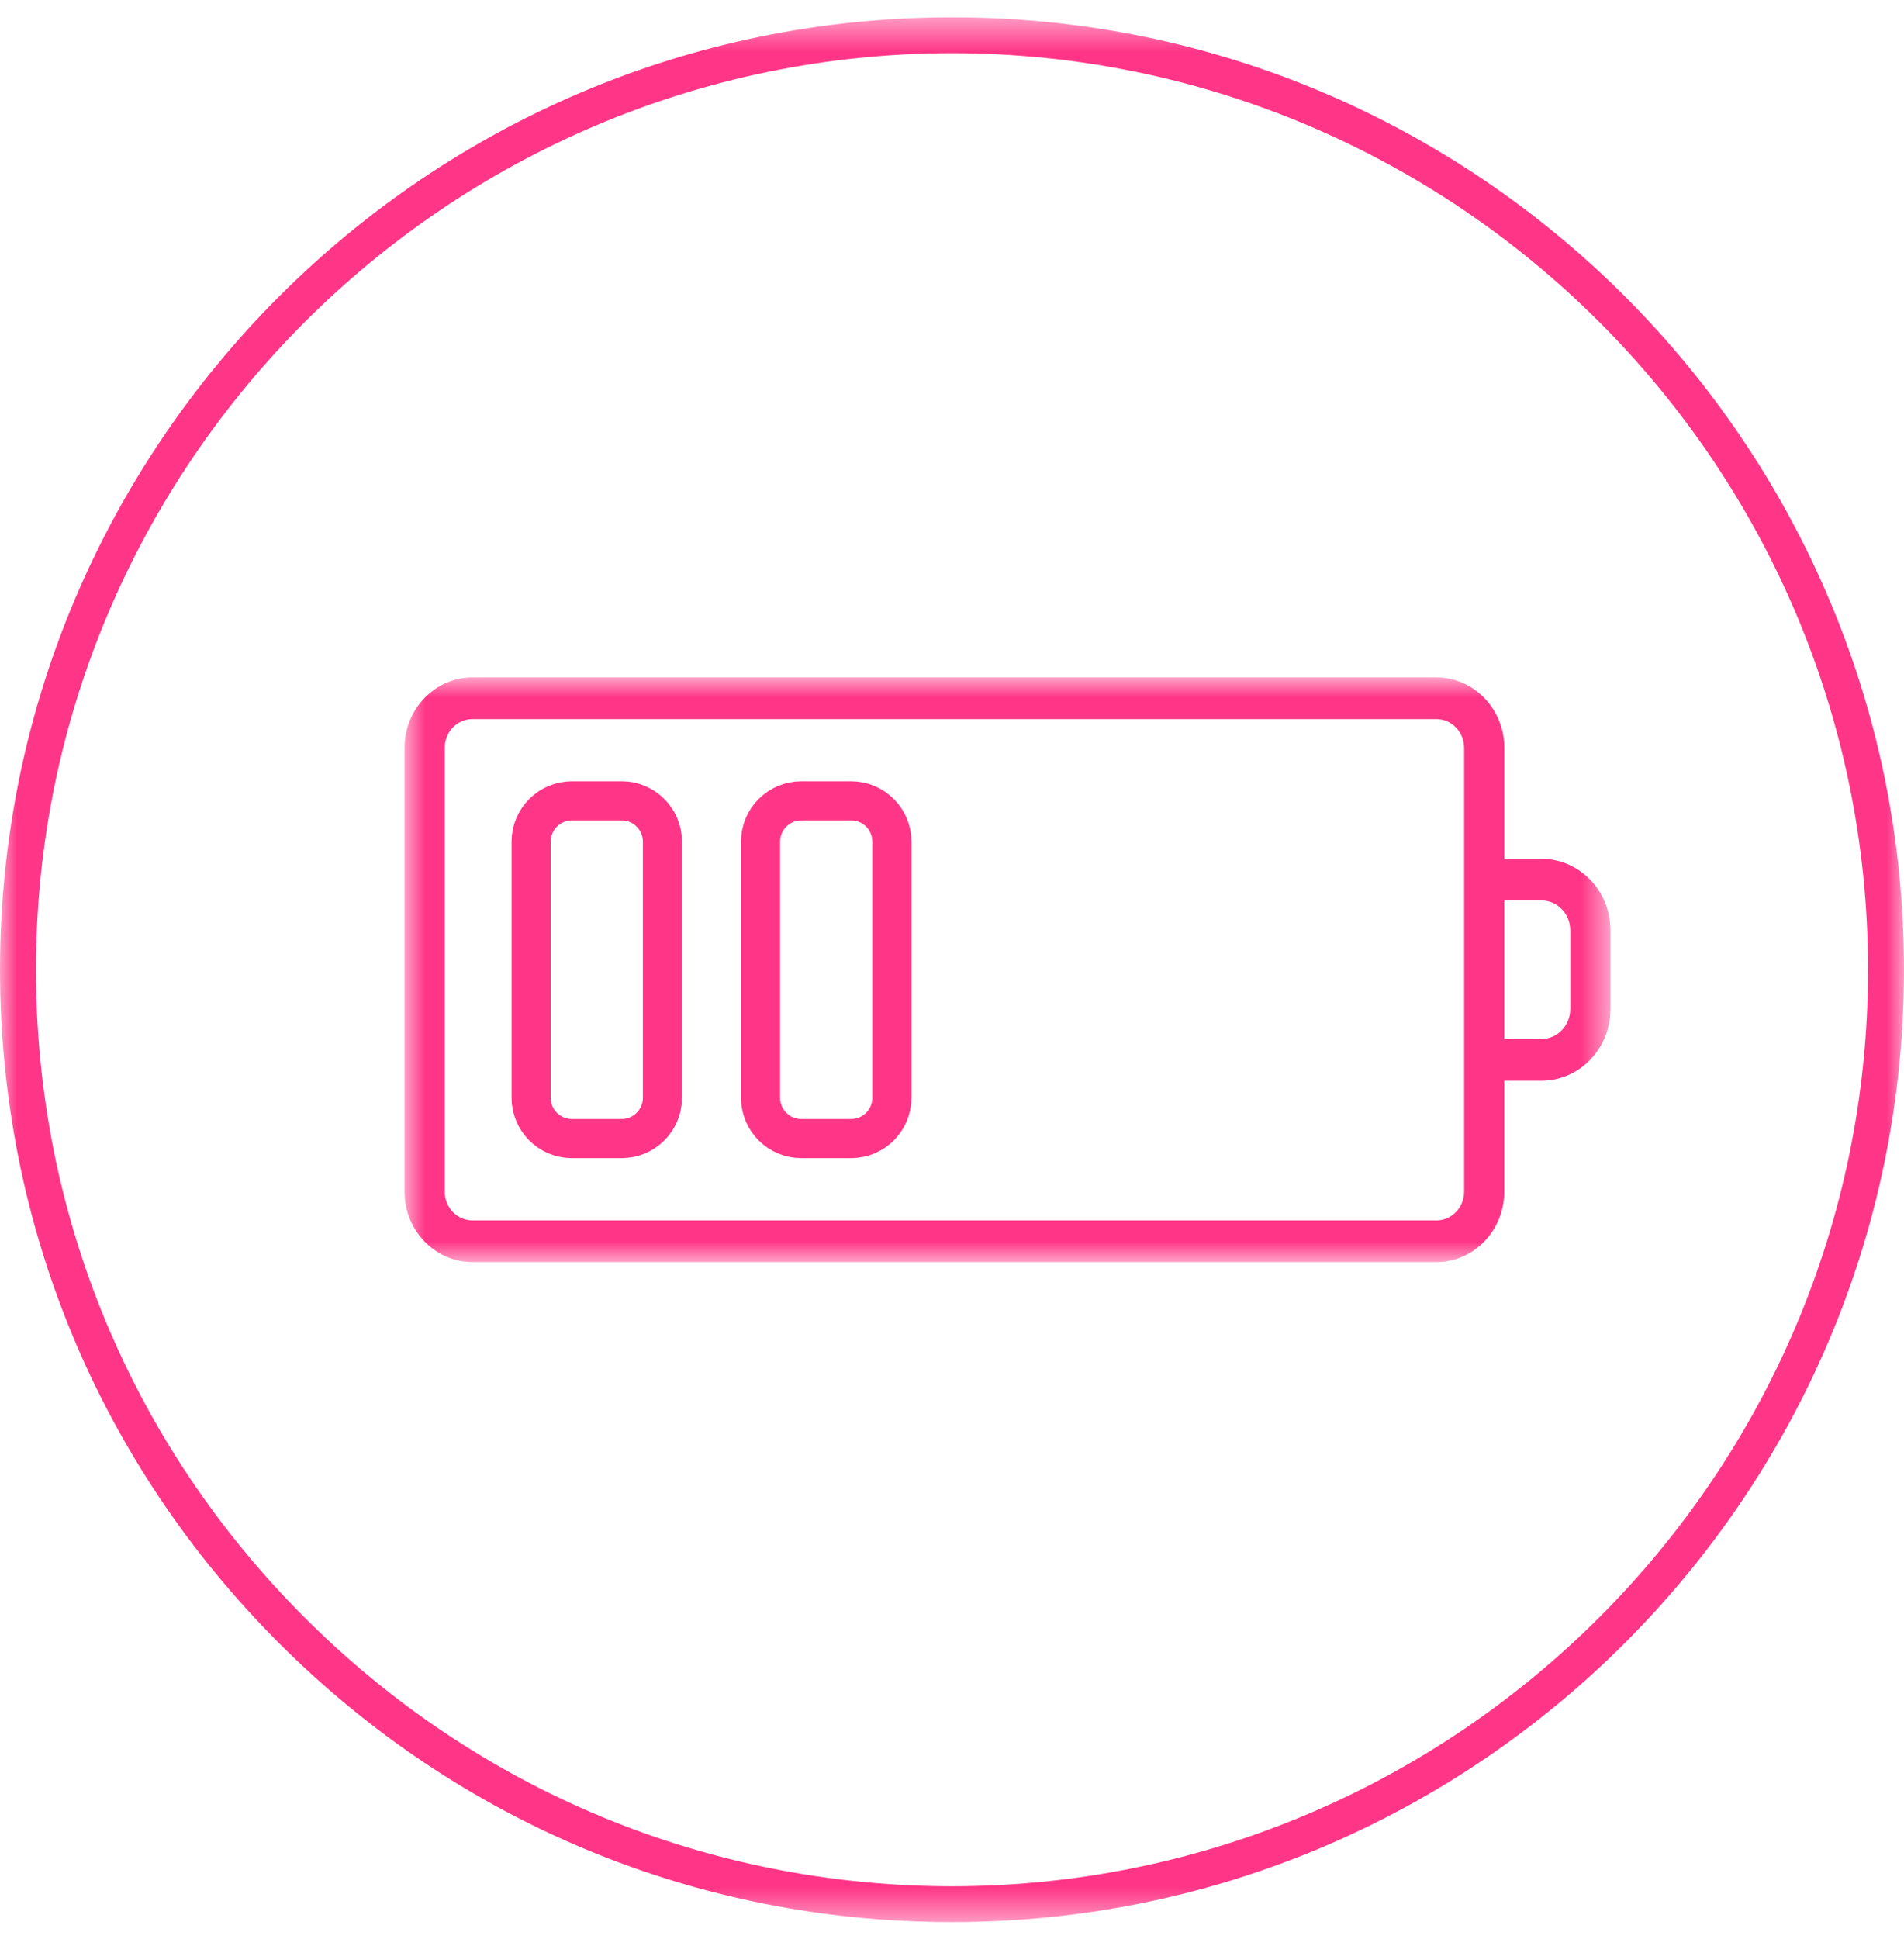 <svg xmlns="http://www.w3.org/2000/svg" width="56" height="57" viewBox="0 0 56 57" fill="none"><g clip-path="url(#clip0_445_7598)"><mask id="mask0_445_7598" style="mask-type:luminance" maskUnits="userSpaceOnUse" x="0" y="0" width="56" height="57"><path d="M56 0.51H0V56.51H56V0.51Z" fill="white"></path></mask><g mask="url(#mask0_445_7598)"><path d="M28.023 0.51C28.023 0.51 28.008 0.51 28 0.51C27.992 0.51 27.986 0.51 27.98 0.51C12.552 0.51 0 13.071 0 28.509C0 35.985 2.915 43.018 8.207 48.31C13.495 53.597 20.516 56.51 27.977 56.51C27.986 56.51 27.992 56.51 27.998 56.51C28.004 56.51 28.012 56.51 28.02 56.51C43.448 56.51 56 43.95 56 28.509C56.002 13.071 43.45 0.51 28.023 0.51ZM8.955 47.553C3.862 42.46 1.058 35.698 1.058 28.509C1.06 13.659 13.143 1.576 28 1.563C42.857 1.576 54.942 13.657 54.942 28.509C54.942 43.361 42.857 55.445 28 55.458C20.81 55.451 14.047 52.645 8.955 47.553Z" fill="#FF3687"></path><mask id="mask1_445_7598" style="mask-type:luminance" maskUnits="userSpaceOnUse" x="11" y="19" width="37" height="19"><path d="M47.396 19.915H11.869V37.106H47.396V19.915Z" fill="white"></path></mask><g mask="url(#mask1_445_7598)"><path d="M45.338 25.249H44.245V21.988C44.245 20.846 43.35 19.917 42.248 19.917H13.895C12.794 19.917 11.898 20.846 11.898 21.988V35.035C11.898 36.177 12.794 37.106 13.895 37.106H42.246C43.348 37.106 44.243 36.177 44.243 35.035V31.774H45.336C46.456 31.774 47.366 30.83 47.366 29.669V27.354C47.366 26.193 46.456 25.249 45.336 25.249H45.338ZM43.062 35.035C43.062 35.502 42.696 35.881 42.246 35.881H13.895C13.445 35.881 13.08 35.502 13.08 35.035V21.988C13.08 21.521 13.445 21.142 13.895 21.142H42.246C42.696 21.142 43.062 21.521 43.062 21.988V35.035ZM46.184 29.669C46.184 30.152 45.804 30.547 45.336 30.547H44.243V26.474H45.336C45.804 26.474 46.184 26.868 46.184 27.352V29.667V29.669Z" fill="#FF3687"></path><path d="M15.621 24.745V32.276C15.621 32.938 16.158 33.475 16.821 33.475H18.284C18.946 33.475 19.483 32.938 19.483 32.276V24.745C19.483 24.083 18.946 23.545 18.284 23.545H16.821C16.158 23.545 15.621 24.083 15.621 24.745Z" stroke="#FF3687" stroke-width="1.15" stroke-linejoin="round"></path><path d="M22.369 24.745V32.275C22.369 32.938 22.906 33.475 23.569 33.475H25.032C25.694 33.475 26.232 32.938 26.232 32.276V24.745C26.232 24.083 25.694 23.545 25.032 23.545H23.569C22.906 23.545 22.369 24.083 22.369 24.745Z" stroke="#FF3687" stroke-width="1.15" stroke-linejoin="round"></path></g></g></g><defs><clipPath id="clip0_445_7598"><rect width="56" height="57" fill="white"></rect></clipPath></defs></svg>